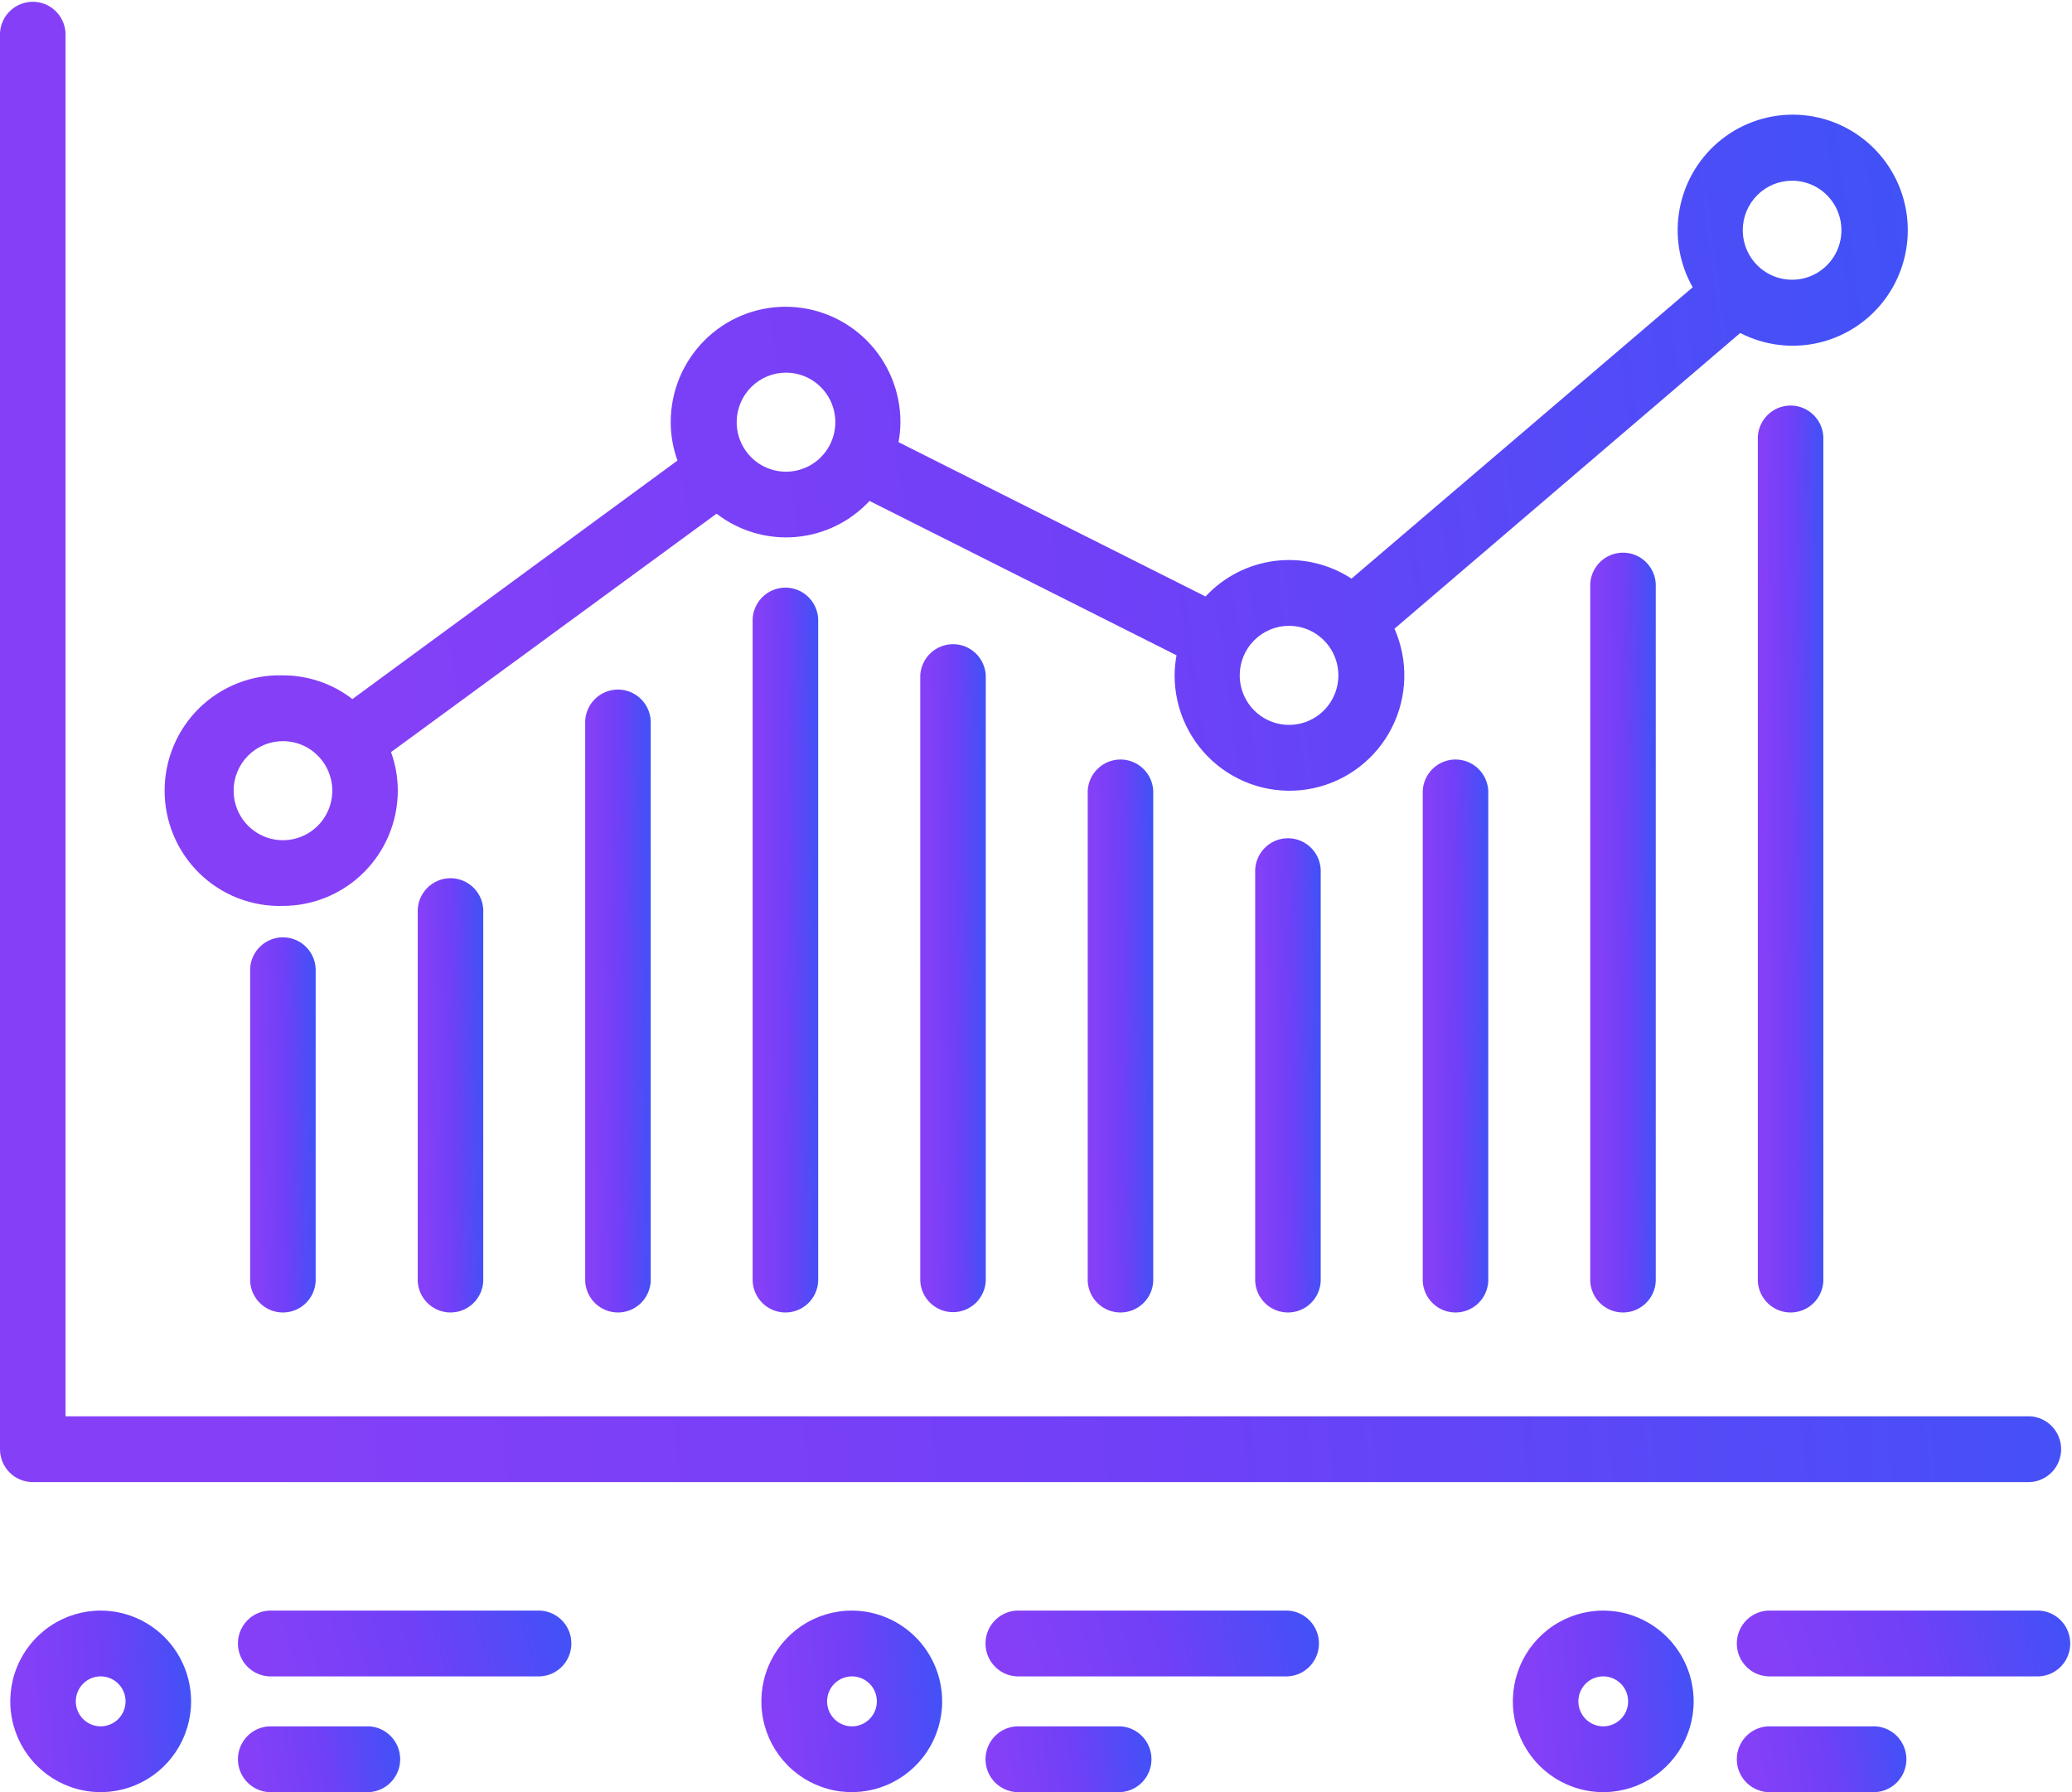 <?xml version="1.0" encoding="UTF-8"?> <svg xmlns="http://www.w3.org/2000/svg" width="296" height="256" viewBox="0 0 296 256" fill="none"> <g clip-path="url(#clip0_306_9842)"> <path d="M290.026 211.711C291.222 211.643 292.346 211.118 293.168 210.244C293.99 209.371 294.448 208.214 294.448 207.012C294.448 205.81 293.99 204.654 293.168 203.78C292.346 202.906 291.222 202.381 290.026 202.313H9.361V4.691C9.293 3.491 8.77 2.363 7.9 1.537C7.03 0.712 5.878 0.252 4.681 0.252C3.483 0.252 2.331 0.712 1.461 1.537C0.591 2.363 0.068 3.491 0 4.691L0 207.02C-3.22015e-06 207.637 0.121 208.248 0.357 208.819C0.593 209.389 0.938 209.907 1.374 210.342C1.81 210.778 2.326 211.124 2.895 211.358C3.464 211.593 4.073 211.713 4.688 211.711H290.026Z" fill="url(#paint0_linear_306_9842)"></path> <path d="M40.422 129.405C44.773 129.401 48.944 127.664 52.02 124.575C55.096 121.487 56.826 117.299 56.83 112.931C56.828 111.056 56.5 109.197 55.862 107.435L102.365 73.379C105.581 75.858 109.602 77.045 113.642 76.708C117.683 76.371 121.453 74.535 124.218 71.558L168.074 93.603C167.899 94.545 167.808 95.5 167.802 96.457C167.799 98.911 168.341 101.335 169.39 103.551C170.439 105.767 171.968 107.72 173.865 109.267C175.762 110.814 177.98 111.916 180.355 112.493C182.731 113.069 185.205 113.106 187.596 112.599C189.987 112.093 192.236 111.057 194.177 109.566C196.119 108.076 197.704 106.169 198.817 103.984C199.931 101.8 200.544 99.393 200.612 96.941C200.681 94.488 200.202 92.051 199.212 89.807L248.604 47.568C252.117 49.377 256.161 49.855 259.997 48.917C263.833 47.978 267.204 45.684 269.494 42.455C271.784 39.226 272.84 35.278 272.469 31.331C272.098 27.385 270.325 23.704 267.473 20.963C264.622 18.221 260.883 16.601 256.94 16.4C252.997 16.198 249.113 17.428 245.999 19.865C242.885 22.301 240.748 25.782 239.979 29.67C239.211 33.558 239.862 37.594 241.813 41.04L193.072 82.656C189.853 80.551 185.997 79.652 182.182 80.118C178.368 80.585 174.84 82.387 172.218 85.207L128.362 63.161C128.537 62.215 128.629 61.255 128.634 60.292C128.634 55.923 126.905 51.733 123.828 48.643C120.751 45.554 116.577 43.818 112.225 43.818C107.874 43.818 103.7 45.554 100.623 48.643C97.546 51.733 95.817 55.923 95.817 60.292C95.818 62.166 96.146 64.026 96.785 65.788L50.343 99.859C47.501 97.657 44.011 96.467 40.422 96.473C38.226 96.406 36.04 96.782 33.992 97.579C31.943 98.377 30.076 99.579 28.499 101.115C26.922 102.65 25.669 104.488 24.813 106.519C23.957 108.55 23.516 110.733 23.516 112.939C23.516 115.144 23.957 117.327 24.813 119.358C25.669 121.389 26.922 123.227 28.499 124.763C30.076 126.298 31.943 127.5 33.992 128.298C36.04 129.095 38.226 129.472 40.422 129.405ZM256.014 25.811C257.408 25.811 258.77 26.226 259.929 27.004C261.088 27.781 261.991 28.886 262.525 30.179C263.058 31.472 263.197 32.894 262.926 34.267C262.654 35.639 261.982 36.9 260.997 37.889C260.011 38.879 258.756 39.553 257.389 39.826C256.022 40.099 254.605 39.959 253.317 39.423C252.029 38.888 250.928 37.981 250.154 36.817C249.38 35.654 248.966 34.286 248.966 32.886C248.966 31.01 249.709 29.21 251.031 27.884C252.352 26.557 254.145 25.811 256.014 25.811ZM184.15 89.397C185.544 89.397 186.907 89.813 188.067 90.591C189.226 91.369 190.129 92.475 190.662 93.769C191.195 95.062 191.334 96.486 191.061 97.859C190.787 99.231 190.115 100.492 189.128 101.481C188.141 102.47 186.883 103.143 185.515 103.414C184.147 103.685 182.73 103.543 181.442 103.005C180.155 102.467 179.055 101.558 178.283 100.392C177.51 99.227 177.1 97.858 177.103 96.457C177.107 94.584 177.851 92.788 179.172 91.464C180.493 90.141 182.283 89.397 184.15 89.397ZM112.286 53.232C113.68 53.232 115.044 53.647 116.203 54.425C117.362 55.203 118.265 56.309 118.798 57.603C119.331 58.897 119.47 60.32 119.197 61.693C118.924 63.066 118.251 64.326 117.264 65.315C116.277 66.304 115.02 66.977 113.651 67.248C112.283 67.519 110.866 67.377 109.579 66.839C108.291 66.301 107.192 65.392 106.419 64.227C105.646 63.061 105.236 61.692 105.239 60.292C105.243 58.418 105.987 56.622 107.308 55.298C108.629 53.975 110.419 53.232 112.286 53.232ZM40.422 105.871C41.816 105.871 43.18 106.286 44.339 107.064C45.498 107.843 46.401 108.948 46.934 110.242C47.467 111.536 47.606 112.959 47.333 114.332C47.06 115.705 46.387 116.966 45.4 117.955C44.413 118.943 43.156 119.616 41.788 119.887C40.42 120.159 39.002 120.016 37.715 119.479C36.427 118.941 35.328 118.031 34.555 116.866C33.782 115.7 33.372 114.331 33.375 112.931C33.379 111.057 34.123 109.261 35.444 107.938C36.765 106.614 38.556 105.871 40.422 105.871Z" fill="url(#paint1_linear_306_9842)"></path> <path d="M35.734 138.332V183.046C35.802 184.246 36.325 185.375 37.195 186.2C38.066 187.026 39.218 187.485 40.415 187.485C41.612 187.485 42.764 187.026 43.634 186.2C44.505 185.375 45.028 184.246 45.095 183.046V138.332C45.028 137.132 44.505 136.003 43.634 135.178C42.764 134.352 41.612 133.893 40.415 133.893C39.218 133.893 38.066 134.352 37.195 135.178C36.325 136.003 35.802 137.132 35.734 138.332Z" fill="url(#paint2_linear_306_9842)"></path> <path d="M107.523 88.835V183.046C107.591 184.246 108.114 185.374 108.984 186.2C109.855 187.025 111.006 187.485 112.204 187.485C113.401 187.485 114.553 187.025 115.423 186.2C116.294 185.374 116.816 184.246 116.884 183.046V88.911C116.92 88.272 116.826 87.632 116.607 87.03C116.389 86.428 116.05 85.878 115.611 85.412C115.173 84.946 114.645 84.575 114.059 84.322C113.473 84.068 112.842 83.938 112.204 83.938C111.566 83.938 110.934 84.068 110.348 84.322C109.762 84.575 109.234 84.946 108.796 85.412C108.358 85.878 108.019 86.428 107.8 87.03C107.581 87.632 107.487 88.272 107.523 88.911V88.835Z" fill="url(#paint3_linear_306_9842)"></path> <path d="M179.312 124.713V183.046C179.38 184.246 179.903 185.374 180.773 186.2C181.644 187.025 182.796 187.485 183.993 187.485C185.19 187.485 186.342 187.025 187.212 186.2C188.083 185.374 188.605 184.246 188.673 183.046V124.713C188.71 124.073 188.615 123.433 188.397 122.831C188.178 122.229 187.839 121.679 187.401 121.213C186.962 120.748 186.434 120.377 185.848 120.123C185.262 119.87 184.631 119.739 183.993 119.739C183.355 119.739 182.723 119.87 182.137 120.123C181.551 120.377 181.023 120.748 180.585 121.213C180.147 121.679 179.808 122.229 179.589 122.831C179.37 123.433 179.276 124.073 179.312 124.713Z" fill="url(#paint4_linear_306_9842)"></path> <path d="M251.117 62.903V183.046C251.185 184.246 251.708 185.375 252.578 186.2C253.448 187.026 254.6 187.485 255.797 187.485C256.995 187.485 258.147 187.026 259.017 186.2C259.887 185.375 260.41 184.246 260.478 183.046V62.903C260.514 62.264 260.42 61.623 260.201 61.022C259.982 60.42 259.643 59.869 259.205 59.404C258.767 58.938 258.239 58.567 257.653 58.313C257.067 58.06 256.436 57.929 255.797 57.929C255.159 57.929 254.528 58.06 253.942 58.313C253.356 58.567 252.828 58.938 252.39 59.404C251.951 59.869 251.613 60.42 251.394 61.022C251.175 61.623 251.081 62.264 251.117 62.903Z" fill="url(#paint5_linear_306_9842)"></path> <path d="M227.176 83.385V183.046C227.244 184.246 227.766 185.374 228.637 186.2C229.507 187.025 230.659 187.485 231.856 187.485C233.054 187.485 234.206 187.025 235.076 186.2C235.946 185.374 236.469 184.246 236.537 183.046V83.385C236.469 82.185 235.946 81.056 235.076 80.231C234.206 79.405 233.054 78.945 231.856 78.945C230.659 78.945 229.507 79.405 228.637 80.231C227.766 81.056 227.244 82.185 227.176 83.385Z" fill="url(#paint6_linear_306_9842)"></path> <path d="M203.25 112.931V183.046C203.318 184.246 203.841 185.374 204.711 186.2C205.581 187.025 206.733 187.485 207.931 187.485C209.128 187.485 210.28 187.025 211.15 186.2C212.02 185.374 212.543 184.246 212.611 183.046V112.931C212.543 111.731 212.02 110.602 211.15 109.777C210.28 108.951 209.128 108.491 207.931 108.491C206.733 108.491 205.581 108.951 204.711 109.777C203.841 110.602 203.318 111.731 203.25 112.931Z" fill="url(#paint7_linear_306_9842)"></path> <path d="M155.387 112.931V183.046C155.455 184.246 155.977 185.374 156.848 186.2C157.718 187.025 158.87 187.485 160.067 187.485C161.265 187.485 162.416 187.025 163.287 186.2C164.157 185.374 164.68 184.246 164.748 183.046V112.931C164.68 111.731 164.157 110.602 163.287 109.777C162.416 108.951 161.265 108.491 160.067 108.491C158.87 108.491 157.718 108.951 156.848 109.777C155.977 110.602 155.455 111.731 155.387 112.931Z" fill="url(#paint8_linear_306_9842)"></path> <path d="M131.465 96.457V183C131.533 184.2 132.056 185.329 132.926 186.154C133.796 186.98 134.948 187.439 136.145 187.439C137.343 187.439 138.495 186.98 139.365 186.154C140.235 185.329 140.758 184.2 140.826 183V96.457C140.758 95.257 140.235 94.129 139.365 93.303C138.495 92.478 137.343 92.018 136.145 92.018C134.948 92.018 133.796 92.478 132.926 93.303C132.056 94.129 131.533 95.257 131.465 96.457Z" fill="url(#paint9_linear_306_9842)"></path> <path d="M83.598 102.94V183.046C83.666 184.246 84.188 185.374 85.059 186.2C85.929 187.025 87.081 187.485 88.278 187.485C89.475 187.485 90.627 187.025 91.498 186.2C92.368 185.374 92.891 184.246 92.959 183.046V102.94C92.891 101.74 92.368 100.612 91.498 99.786C90.627 98.961 89.475 98.501 88.278 98.501C87.081 98.501 85.929 98.961 85.059 99.786C84.188 100.612 83.666 101.74 83.598 102.94Z" fill="url(#paint10_linear_306_9842)"></path> <path d="M59.675 130.422V183.046C59.743 184.246 60.266 185.374 61.137 186.2C62.007 187.025 63.159 187.485 64.356 187.485C65.553 187.485 66.705 187.025 67.576 186.2C68.446 185.374 68.969 184.246 69.037 183.046V130.422C69.073 129.782 68.979 129.142 68.76 128.54C68.541 127.938 68.202 127.388 67.764 126.922C67.326 126.457 66.797 126.086 66.211 125.832C65.626 125.579 64.994 125.448 64.356 125.448C63.718 125.448 63.087 125.579 62.501 125.832C61.915 126.086 61.386 126.457 60.948 126.922C60.51 127.388 60.171 127.938 59.952 128.54C59.733 129.142 59.639 129.782 59.675 130.422Z" fill="url(#paint11_linear_306_9842)"></path> <path d="M14.384 230.067C11.829 230.067 9.332 230.828 7.209 232.253C5.085 233.677 3.429 235.702 2.452 238.072C1.474 240.441 1.219 243.048 1.717 245.563C2.215 248.078 3.445 250.389 5.251 252.202C7.058 254.016 9.359 255.25 11.864 255.751C14.369 256.251 16.966 255.994 19.326 255.013C21.686 254.032 23.703 252.37 25.122 250.237C26.541 248.105 27.299 245.598 27.299 243.034C27.295 239.596 25.933 236.3 23.512 233.87C21.09 231.439 17.808 230.071 14.384 230.067ZM14.384 246.602C13.681 246.602 12.994 246.392 12.409 246C11.825 245.608 11.369 245.051 11.1 244.399C10.831 243.747 10.761 243.03 10.898 242.338C11.035 241.645 11.374 241.01 11.871 240.511C12.368 240.012 13.001 239.672 13.69 239.534C14.38 239.397 15.094 239.467 15.744 239.737C16.393 240.007 16.948 240.465 17.339 241.051C17.729 241.638 17.938 242.328 17.938 243.034C17.938 243.98 17.563 244.887 16.897 245.557C16.23 246.226 15.326 246.602 14.384 246.602Z" fill="url(#paint12_linear_306_9842)"></path> <path d="M76.671 230.067H38.41C37.215 230.135 36.091 230.66 35.269 231.534C34.446 232.408 33.988 233.564 33.988 234.766C33.988 235.968 34.446 237.125 35.269 237.999C36.091 238.872 37.215 239.397 38.41 239.465H76.671C77.308 239.502 77.946 239.407 78.545 239.188C79.145 238.968 79.693 238.628 80.157 238.188C80.621 237.748 80.99 237.217 81.243 236.629C81.495 236.041 81.625 235.407 81.625 234.766C81.625 234.126 81.495 233.492 81.243 232.904C80.99 232.315 80.621 231.785 80.157 231.345C79.693 230.905 79.145 230.565 78.545 230.345C77.946 230.125 77.308 230.031 76.671 230.067Z" fill="url(#paint13_linear_306_9842)"></path> <path d="M121.711 230.067C119.155 230.061 116.655 230.817 114.527 232.238C112.4 233.659 110.74 235.682 109.757 238.051C108.775 240.419 108.515 243.027 109.01 245.545C109.505 248.062 110.733 250.375 112.538 252.191C114.343 254.008 116.644 255.246 119.15 255.749C121.656 256.251 124.254 255.996 126.616 255.016C128.978 254.035 130.996 252.373 132.417 250.24C133.837 248.108 134.595 245.599 134.595 243.034C134.592 239.601 133.234 236.31 130.819 233.88C128.404 231.45 125.13 230.079 121.711 230.067ZM121.711 246.602C121.008 246.602 120.321 246.392 119.736 246C119.152 245.608 118.696 245.051 118.427 244.399C118.158 243.747 118.088 243.03 118.225 242.338C118.362 241.645 118.701 241.01 119.198 240.511C119.695 240.012 120.328 239.672 121.017 239.534C121.707 239.397 122.421 239.467 123.071 239.737C123.72 240.007 124.275 240.465 124.666 241.051C125.056 241.638 125.265 242.328 125.265 243.034C125.265 243.98 124.89 244.888 124.224 245.557C123.557 246.226 122.653 246.602 121.711 246.602Z" fill="url(#paint14_linear_306_9842)"></path> <path d="M184 230.067H145.739C145.102 230.031 144.465 230.125 143.865 230.345C143.266 230.565 142.718 230.905 142.254 231.345C141.79 231.785 141.42 232.315 141.168 232.904C140.915 233.492 140.785 234.126 140.785 234.766C140.785 235.407 140.915 236.041 141.168 236.629C141.42 237.217 141.79 237.748 142.254 238.188C142.718 238.628 143.266 238.968 143.865 239.188C144.465 239.407 145.102 239.502 145.739 239.465H184C185.196 239.397 186.32 238.872 187.142 237.999C187.964 237.125 188.422 235.968 188.422 234.766C188.422 233.564 187.964 232.408 187.142 231.534C186.32 230.66 185.196 230.135 184 230.067Z" fill="url(#paint15_linear_306_9842)"></path> <path d="M229.036 230.067C226.482 230.067 223.985 230.828 221.861 232.253C219.737 233.677 218.082 235.702 217.104 238.072C216.127 240.441 215.871 243.048 216.369 245.563C216.868 248.078 218.098 250.389 219.904 252.202C221.71 254.016 224.011 255.25 226.516 255.751C229.022 256.251 231.618 255.994 233.978 255.013C236.338 254.032 238.355 252.37 239.774 250.237C241.194 248.105 241.951 245.598 241.951 243.034C241.947 239.596 240.585 236.3 238.164 233.87C235.743 231.439 232.46 230.071 229.036 230.067ZM229.036 246.602C228.333 246.602 227.646 246.392 227.062 246C226.477 245.608 226.022 245.051 225.753 244.399C225.484 243.747 225.413 243.03 225.55 242.338C225.688 241.645 226.026 241.01 226.523 240.511C227.02 240.012 227.653 239.672 228.343 239.534C229.032 239.397 229.747 239.467 230.396 239.737C231.045 240.007 231.6 240.465 231.991 241.051C232.381 241.638 232.59 242.328 232.59 243.034C232.59 243.98 232.215 244.887 231.549 245.557C230.883 246.226 229.979 246.602 229.036 246.602Z" fill="url(#paint16_linear_306_9842)"></path> <path d="M291.328 230.067H253.068C252.431 230.031 251.793 230.125 251.193 230.345C250.594 230.565 250.046 230.905 249.582 231.345C249.118 231.785 248.749 232.315 248.496 232.904C248.244 233.492 248.113 234.126 248.113 234.766C248.113 235.407 248.244 236.041 248.496 236.629C248.749 237.217 249.118 237.748 249.582 238.188C250.046 238.628 250.594 238.968 251.193 239.188C251.793 239.407 252.431 239.502 253.068 239.465H291.328C292.524 239.397 293.648 238.872 294.47 237.999C295.292 237.125 295.75 235.968 295.75 234.766C295.75 233.564 295.292 232.408 294.47 231.534C293.648 230.66 292.524 230.135 291.328 230.067Z" fill="url(#paint17_linear_306_9842)"></path> <path d="M52.747 246.602H38.41C37.215 246.67 36.091 247.195 35.269 248.068C34.446 248.942 33.988 250.099 33.988 251.301C33.988 252.503 34.446 253.659 35.269 254.533C36.091 255.407 37.215 255.932 38.41 256H52.747C53.942 255.932 55.066 255.407 55.888 254.533C56.711 253.659 57.169 252.503 57.169 251.301C57.169 250.099 56.711 248.942 55.888 248.068C55.066 247.195 53.942 246.67 52.747 246.602Z" fill="url(#paint18_linear_306_9842)"></path> <path d="M160.076 246.602H145.739C145.102 246.565 144.465 246.66 143.865 246.88C143.266 247.099 142.718 247.44 142.254 247.88C141.79 248.32 141.42 248.85 141.168 249.438C140.915 250.027 140.785 250.66 140.785 251.301C140.785 251.942 140.915 252.575 141.168 253.164C141.42 253.752 141.79 254.282 142.254 254.722C142.718 255.162 143.266 255.502 143.865 255.722C144.465 255.942 145.102 256.036 145.739 256H160.076C161.271 255.932 162.395 255.407 163.217 254.533C164.04 253.659 164.498 252.503 164.498 251.301C164.498 250.099 164.04 248.942 163.217 248.069C162.395 247.195 161.271 246.67 160.076 246.602Z" fill="url(#paint19_linear_306_9842)"></path> <path d="M267.389 246.602H253.068C252.43 246.565 251.793 246.66 251.193 246.88C250.594 247.099 250.046 247.44 249.582 247.88C249.118 248.32 248.749 248.85 248.496 249.438C248.244 250.027 248.113 250.66 248.113 251.301C248.113 251.942 248.244 252.575 248.496 253.164C248.749 253.752 249.118 254.282 249.582 254.722C250.046 255.162 250.594 255.502 251.193 255.722C251.793 255.942 252.43 256.036 253.068 256H267.389C268.026 256.036 268.664 255.942 269.263 255.722C269.862 255.502 270.411 255.162 270.875 254.722C271.338 254.282 271.708 253.752 271.96 253.164C272.213 252.575 272.343 251.942 272.343 251.301C272.343 250.66 272.213 250.027 271.96 249.438C271.708 248.85 271.338 248.32 270.875 247.88C270.411 247.44 269.862 247.099 269.263 246.88C268.664 246.66 268.026 246.565 267.389 246.602Z" fill="url(#paint20_linear_306_9842)"></path> </g> <defs> <linearGradient id="paint0_linear_306_9842" x1="32.346" y1="208.118" x2="309.532" y2="184.856" gradientUnits="userSpaceOnUse"> <stop stop-color="#8540F7"></stop> <stop offset="0" stop-color="#8540F7"></stop> <stop offset="0.483" stop-color="#6F40F7"></stop> <stop offset="1" stop-color="#4052F7"></stop> </linearGradient> <linearGradient id="paint1_linear_306_9842" x1="50.872" y1="127.492" x2="282.86" y2="96.688" gradientUnits="userSpaceOnUse"> <stop stop-color="#8540F7"></stop> <stop offset="0" stop-color="#8540F7"></stop> <stop offset="0.483" stop-color="#6F40F7"></stop> <stop offset="1" stop-color="#4052F7"></stop> </linearGradient> <linearGradient id="paint2_linear_306_9842" x1="36.763" y1="186.575" x2="45.636" y2="186.481" gradientUnits="userSpaceOnUse"> <stop stop-color="#8540F7"></stop> <stop offset="0" stop-color="#8540F7"></stop> <stop offset="0.483" stop-color="#6F40F7"></stop> <stop offset="1" stop-color="#4052F7"></stop> </linearGradient> <linearGradient id="paint3_linear_306_9842" x1="108.546" y1="185.726" x2="117.434" y2="185.677" gradientUnits="userSpaceOnUse"> <stop stop-color="#8540F7"></stop> <stop offset="0" stop-color="#8540F7"></stop> <stop offset="0.483" stop-color="#6F40F7"></stop> <stop offset="1" stop-color="#4052F7"></stop> </linearGradient> <linearGradient id="paint4_linear_306_9842" x1="180.335" y1="186.334" x2="189.223" y2="186.26" gradientUnits="userSpaceOnUse"> <stop stop-color="#8540F7"></stop> <stop offset="0" stop-color="#8540F7"></stop> <stop offset="0.483" stop-color="#6F40F7"></stop> <stop offset="1" stop-color="#4052F7"></stop> </linearGradient> <linearGradient id="paint5_linear_306_9842" x1="252.139" y1="185.284" x2="261.028" y2="185.245" gradientUnits="userSpaceOnUse"> <stop stop-color="#8540F7"></stop> <stop offset="0" stop-color="#8540F7"></stop> <stop offset="0.483" stop-color="#6F40F7"></stop> <stop offset="1" stop-color="#4052F7"></stop> </linearGradient> <linearGradient id="paint6_linear_306_9842" x1="228.204" y1="185.641" x2="237.078" y2="185.595" gradientUnits="userSpaceOnUse"> <stop stop-color="#8540F7"></stop> <stop offset="0" stop-color="#8540F7"></stop> <stop offset="0.483" stop-color="#6F40F7"></stop> <stop offset="1" stop-color="#4052F7"></stop> </linearGradient> <linearGradient id="paint7_linear_306_9842" x1="204.278" y1="186.143" x2="213.152" y2="186.08" gradientUnits="userSpaceOnUse"> <stop stop-color="#8540F7"></stop> <stop offset="0" stop-color="#8540F7"></stop> <stop offset="0.483" stop-color="#6F40F7"></stop> <stop offset="1" stop-color="#4052F7"></stop> </linearGradient> <linearGradient id="paint8_linear_306_9842" x1="156.415" y1="186.143" x2="165.289" y2="186.08" gradientUnits="userSpaceOnUse"> <stop stop-color="#8540F7"></stop> <stop offset="0" stop-color="#8540F7"></stop> <stop offset="0.483" stop-color="#6F40F7"></stop> <stop offset="1" stop-color="#4052F7"></stop> </linearGradient> <linearGradient id="paint9_linear_306_9842" x1="132.493" y1="185.818" x2="141.367" y2="185.766" gradientUnits="userSpaceOnUse"> <stop stop-color="#8540F7"></stop> <stop offset="0" stop-color="#8540F7"></stop> <stop offset="0.483" stop-color="#6F40F7"></stop> <stop offset="1" stop-color="#4052F7"></stop> </linearGradient> <linearGradient id="paint10_linear_306_9842" x1="84.626" y1="185.973" x2="93.5" y2="185.917" gradientUnits="userSpaceOnUse"> <stop stop-color="#8540F7"></stop> <stop offset="0" stop-color="#8540F7"></stop> <stop offset="0.483" stop-color="#6F40F7"></stop> <stop offset="1" stop-color="#4052F7"></stop> </linearGradient> <linearGradient id="paint11_linear_306_9842" x1="60.698" y1="186.431" x2="69.586" y2="186.35" gradientUnits="userSpaceOnUse"> <stop stop-color="#8540F7"></stop> <stop offset="0" stop-color="#8540F7"></stop> <stop offset="0.483" stop-color="#6F40F7"></stop> <stop offset="1" stop-color="#4052F7"></stop> </linearGradient> <linearGradient id="paint12_linear_306_9842" x1="4.306" y1="255.559" x2="28.705" y2="254.095" gradientUnits="userSpaceOnUse"> <stop stop-color="#8540F7"></stop> <stop offset="0" stop-color="#8540F7"></stop> <stop offset="0.483" stop-color="#6F40F7"></stop> <stop offset="1" stop-color="#4052F7"></stop> </linearGradient> <linearGradient id="paint13_linear_306_9842" x1="39.221" y1="239.313" x2="80.538" y2="226.712" gradientUnits="userSpaceOnUse"> <stop stop-color="#8540F7"></stop> <stop offset="0" stop-color="#8540F7"></stop> <stop offset="0.483" stop-color="#6F40F7"></stop> <stop offset="1" stop-color="#4052F7"></stop> </linearGradient> <linearGradient id="paint14_linear_306_9842" x1="111.603" y1="255.559" x2="136.002" y2="254.095" gradientUnits="userSpaceOnUse"> <stop stop-color="#8540F7"></stop> <stop offset="0" stop-color="#8540F7"></stop> <stop offset="0.483" stop-color="#6F40F7"></stop> <stop offset="1" stop-color="#4052F7"></stop> </linearGradient> <linearGradient id="paint15_linear_306_9842" x1="146.018" y1="239.313" x2="187.335" y2="226.712" gradientUnits="userSpaceOnUse"> <stop stop-color="#8540F7"></stop> <stop offset="0" stop-color="#8540F7"></stop> <stop offset="0.483" stop-color="#6F40F7"></stop> <stop offset="1" stop-color="#4052F7"></stop> </linearGradient> <linearGradient id="paint16_linear_306_9842" x1="218.959" y1="255.559" x2="243.357" y2="254.095" gradientUnits="userSpaceOnUse"> <stop stop-color="#8540F7"></stop> <stop offset="0" stop-color="#8540F7"></stop> <stop offset="0.483" stop-color="#6F40F7"></stop> <stop offset="1" stop-color="#4052F7"></stop> </linearGradient> <linearGradient id="paint17_linear_306_9842" x1="253.346" y1="239.313" x2="294.663" y2="226.712" gradientUnits="userSpaceOnUse"> <stop stop-color="#8540F7"></stop> <stop offset="0" stop-color="#8540F7"></stop> <stop offset="0.483" stop-color="#6F40F7"></stop> <stop offset="1" stop-color="#4052F7"></stop> </linearGradient> <linearGradient id="paint18_linear_306_9842" x1="36.535" y1="255.84" x2="58.035" y2="252.644" gradientUnits="userSpaceOnUse"> <stop stop-color="#8540F7"></stop> <stop offset="0" stop-color="#8540F7"></stop> <stop offset="0.483" stop-color="#6F40F7"></stop> <stop offset="1" stop-color="#4052F7"></stop> </linearGradient> <linearGradient id="paint19_linear_306_9842" x1="143.39" y1="255.848" x2="165.363" y2="252.512" gradientUnits="userSpaceOnUse"> <stop stop-color="#8540F7"></stop> <stop offset="0" stop-color="#8540F7"></stop> <stop offset="0.483" stop-color="#6F40F7"></stop> <stop offset="1" stop-color="#4052F7"></stop> </linearGradient> <linearGradient id="paint20_linear_306_9842" x1="250.775" y1="255.848" x2="273.205" y2="252.368" gradientUnits="userSpaceOnUse"> <stop stop-color="#8540F7"></stop> <stop offset="0" stop-color="#8540F7"></stop> <stop offset="0.483" stop-color="#6F40F7"></stop> <stop offset="1" stop-color="#4052F7"></stop> </linearGradient> <clipPath id="clip0_306_9842"> <rect width="74" height="64" fill="white" transform="scale(4)"></rect> </clipPath> </defs> </svg> 